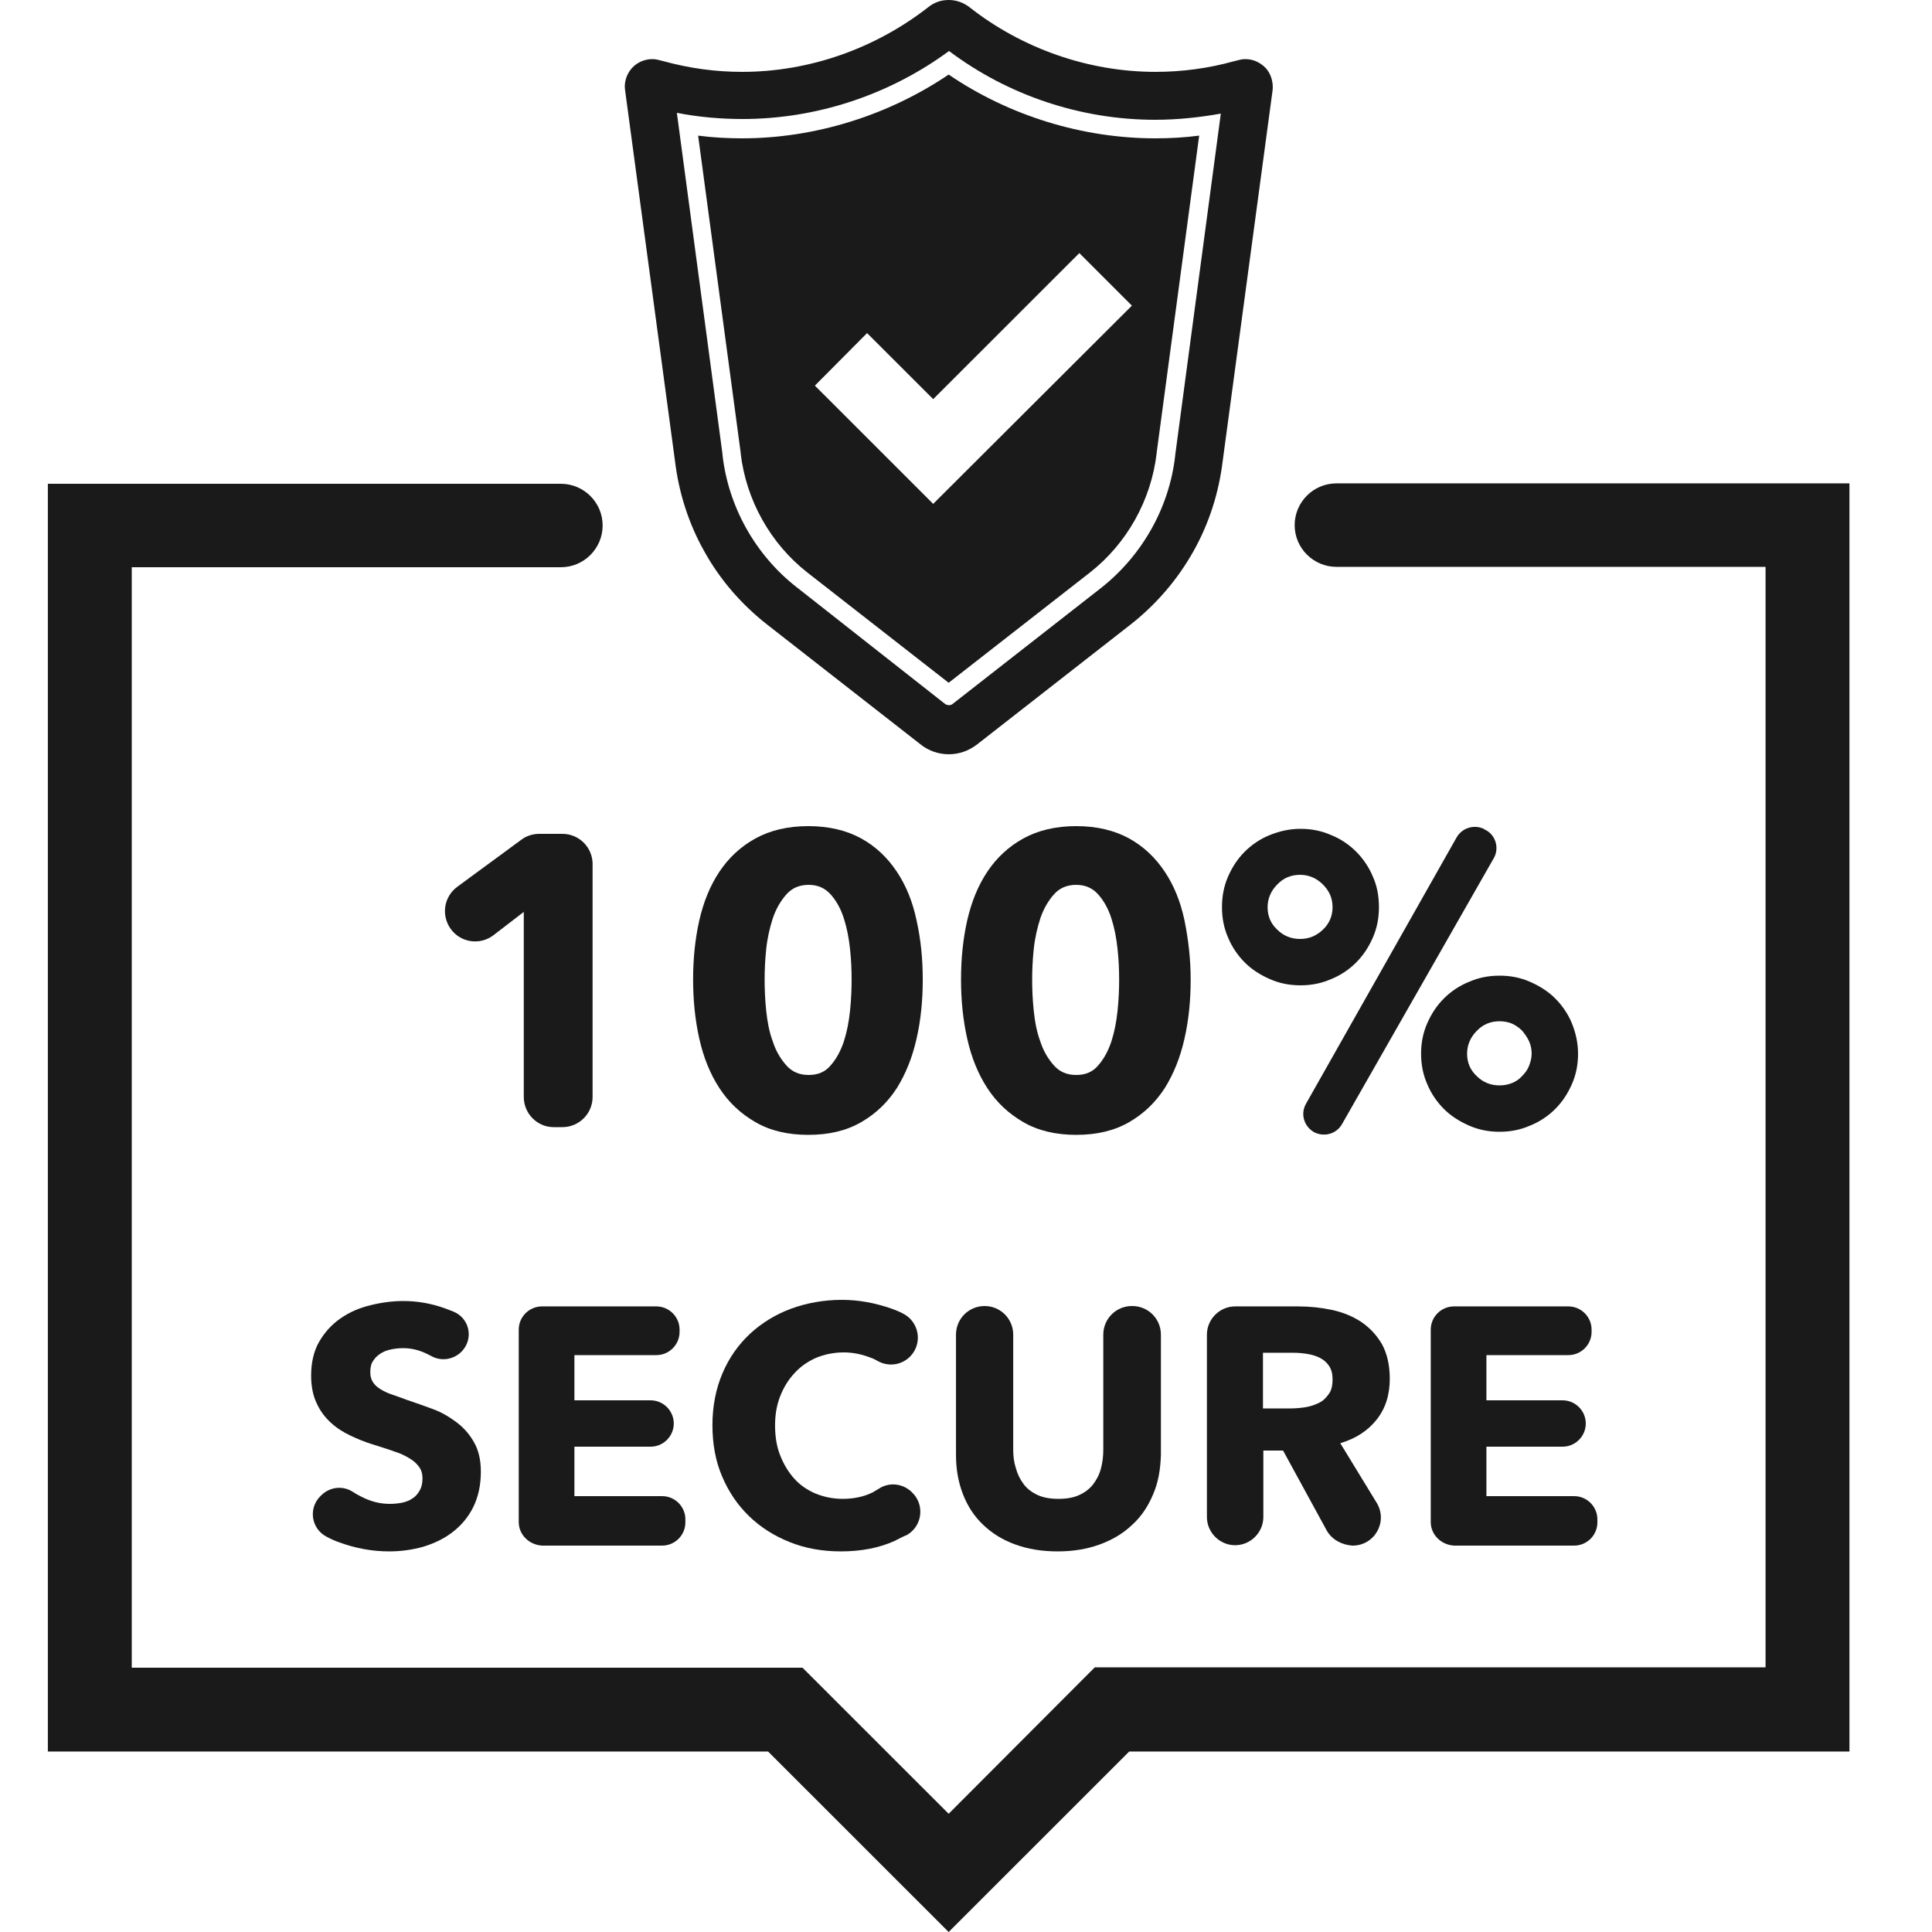 <svg version="1.0" preserveAspectRatio="xMidYMid meet" height="1000" viewBox="0 0 750 750" zoomAndPan="magnify" width="1000" xmlns:xlink="http://www.w3.org/1999/xlink" xmlns="http://www.w3.org/2000/svg"><defs><clipPath id="8c00bbbc14"><path clip-rule="nonzero" d="M 18.391 187 L 718 187 L 718 750 L 18.391 750 Z M 18.391 187"></path></clipPath></defs><rect fill-opacity="1" height="900" y="-75" fill="#ffffff" width="900" x="-75"></rect><rect fill-opacity="1" height="900" y="-75" fill="#ffffff" width="900" x="-75"></rect><g clip-path="url(#8c00bbbc14)"><path fill-rule="nonzero" fill-opacity="1" d="M 717.953 187.648 L 518.797 187.648 C 509.793 187.648 502.586 195 502.586 203.852 C 502.586 212.852 509.941 220.051 518.797 220.051 L 685.387 220.051 L 685.387 647.25 L 424.996 647.25 L 368.266 704.102 L 311.535 647.398 L 51.145 647.398 L 51.145 220.199 L 217.734 220.199 C 226.738 220.199 233.945 212.852 233.945 204 C 233.945 195 226.59 187.801 217.734 187.801 L 18.578 187.801 L 18.578 679.949 L 298.18 679.949 L 368.266 750 L 438.352 679.949 L 717.953 679.949 Z M 717.953 187.648" fill="#1a1a1a"></path></g><path fill-rule="nonzero" fill-opacity="1" d="M 491.48 26.551 C 489.379 24.301 486.527 22.949 483.527 22.949 C 482.477 22.949 481.578 23.102 480.527 23.398 C 479.926 23.551 479.324 23.699 478.727 23.852 C 468.969 26.551 458.766 27.898 448.559 27.898 C 422.594 27.898 396.781 18.898 376.219 2.699 C 373.82 0.898 371.117 0 368.266 0 C 365.414 0 362.711 0.898 360.461 2.699 C 339.75 18.898 314.086 27.898 288.121 27.898 C 277.918 27.898 267.863 26.551 257.957 23.852 C 257.355 23.699 256.754 23.551 256.156 23.398 C 255.105 23.102 254.203 22.949 253.152 22.949 C 250.152 22.949 247.152 24.301 245.199 26.551 C 243.25 28.801 242.199 31.949 242.648 34.949 L 262.008 178.801 C 263.508 191.25 267.262 203.102 273.414 214.051 C 279.566 225.148 287.824 234.602 297.727 242.398 L 357.461 289.051 C 360.461 291.449 364.363 292.801 368.266 292.801 L 368.414 292.801 C 372.316 292.801 376.07 291.449 379.223 289.051 L 438.953 242.398 C 448.859 234.602 457.113 225 463.266 214.051 C 469.418 203.102 473.172 191.25 474.672 178.801 L 494.031 34.949 C 494.332 31.949 493.434 28.801 491.48 26.551 Z M 491.48 26.551" fill="#1a1a1a"></path><path fill-rule="nonzero" fill-opacity="1" d="M 309.133 227.852 C 293.227 215.398 282.719 196.648 280.469 176.551 L 280.469 176.25 L 262.758 43.801 C 271.164 45.449 279.719 46.199 288.273 46.199 C 316.938 46.199 345.152 36.898 368.414 19.801 C 391.527 37.199 419.895 46.5 448.41 46.5 C 456.965 46.5 465.52 45.602 473.922 44.102 L 456.211 176.699 L 456.211 176.852 C 453.961 196.949 443.457 215.551 427.547 228.148 L 369.766 273.301 C 369.016 273.898 367.816 273.898 366.914 273.301 Z M 309.133 227.852" fill="#ffffff"></path><path fill-rule="nonzero" fill-opacity="1" d="M 313.484 222.301 C 299.078 211.051 289.625 194.102 287.523 175.949 L 287.523 175.648 L 271.012 52.648 C 276.715 53.398 282.418 53.699 288.121 53.699 C 316.336 53.699 344.703 44.852 368.266 28.949 C 391.828 45 420.344 53.699 448.41 53.699 C 454.113 53.699 459.816 53.398 465.52 52.648 L 449.008 175.801 L 449.008 175.949 C 446.906 194.102 437.453 211.051 423.047 222.301 L 368.266 265.051 Z M 313.484 222.301" fill="#1a1a1a"></path><path fill-rule="nonzero" fill-opacity="1" d="M 203.328 425.852 L 203.328 354 L 191.621 363 C 186.367 367.051 178.863 366 174.961 360.602 C 171.211 355.352 172.262 348.148 177.512 344.25 L 202.426 325.949 C 204.379 324.449 206.93 323.699 209.332 323.699 L 218.336 323.699 C 224.789 323.699 230.043 328.949 230.043 335.398 L 230.043 425.852 C 230.043 432.301 224.789 437.551 218.336 437.551 L 214.883 437.551 C 208.578 437.551 203.328 432.301 203.328 425.852 Z M 203.328 425.852" fill="#1a1a1a"></path><path fill-rule="nonzero" fill-opacity="1" d="M 358.211 380.25 C 358.211 388.352 357.461 396 355.809 403.199 C 354.156 410.551 351.605 416.852 348.156 422.398 C 344.555 427.949 340.051 432.301 334.348 435.602 C 328.645 438.898 321.891 440.551 313.785 440.551 C 305.684 440.551 298.93 438.898 293.227 435.602 C 287.523 432.301 282.871 427.949 279.27 422.398 C 275.664 416.852 273.113 410.551 271.465 403.199 C 269.812 395.852 269.062 388.199 269.062 380.25 C 269.062 372.301 269.812 364.648 271.465 357.301 C 273.113 350.102 275.664 343.801 279.27 338.398 C 282.871 333 287.523 328.648 293.227 325.5 C 298.93 322.352 305.832 320.699 313.785 320.699 C 321.742 320.699 328.645 322.352 334.348 325.5 C 340.051 328.648 344.555 333 348.156 338.398 C 351.758 343.801 354.309 350.102 355.809 357.301 C 357.461 364.648 358.211 372.301 358.211 380.25 Z M 330.594 380.25 C 330.594 376.648 330.445 372.75 329.996 368.551 C 329.543 364.199 328.793 360.301 327.594 356.551 C 326.395 352.801 324.742 349.801 322.492 347.25 C 320.238 344.699 317.387 343.5 313.938 343.5 C 310.336 343.5 307.484 344.699 305.23 347.25 C 302.98 349.801 301.18 352.949 299.98 356.551 C 298.777 360.301 297.879 364.199 297.426 368.551 C 296.977 372.898 296.828 376.801 296.828 380.25 C 296.828 383.852 296.977 387.898 297.426 392.25 C 297.879 396.602 298.629 400.648 299.98 404.25 C 301.18 408 302.98 411 305.23 413.551 C 307.484 416.102 310.336 417.301 313.938 417.301 C 317.539 417.301 320.391 416.102 322.492 413.551 C 324.742 411 326.395 407.852 327.594 404.25 C 328.793 400.5 329.543 396.602 329.996 392.25 C 330.445 387.898 330.594 383.852 330.594 380.25 Z M 330.594 380.25" fill="#1a1a1a"></path><path fill-rule="nonzero" fill-opacity="1" d="M 462.215 380.25 C 462.215 388.352 461.465 396 459.816 403.199 C 458.164 410.551 455.613 416.852 452.16 422.398 C 448.559 427.949 444.055 432.301 438.352 435.602 C 432.648 438.898 425.895 440.551 417.793 440.551 C 409.688 440.551 402.934 438.898 397.23 435.602 C 391.527 432.301 386.875 427.949 383.273 422.398 C 379.672 416.852 377.121 410.551 375.469 403.199 C 373.82 395.852 373.066 388.199 373.066 380.25 C 373.066 372.301 373.82 364.648 375.469 357.301 C 377.121 350.102 379.672 343.801 383.273 338.398 C 386.875 333 391.527 328.648 397.23 325.5 C 402.934 322.352 409.836 320.699 417.793 320.699 C 425.746 320.699 432.648 322.352 438.352 325.5 C 444.055 328.648 448.559 333 452.16 338.398 C 455.762 343.801 458.312 350.102 459.816 357.301 C 461.316 364.648 462.215 372.301 462.215 380.25 Z M 434.449 380.25 C 434.449 376.648 434.301 372.75 433.852 368.551 C 433.402 364.199 432.648 360.301 431.449 356.551 C 430.25 352.801 428.598 349.801 426.348 347.25 C 424.094 344.699 421.242 343.5 417.793 343.5 C 414.191 343.5 411.34 344.699 409.086 347.25 C 406.836 349.801 405.035 352.949 403.836 356.551 C 402.633 360.301 401.734 364.199 401.285 368.551 C 400.832 372.898 400.684 376.801 400.684 380.25 C 400.684 383.852 400.832 387.898 401.285 392.25 C 401.734 396.602 402.484 400.648 403.836 404.25 C 405.035 408 406.836 411 409.086 413.551 C 411.34 416.102 414.191 417.301 417.793 417.301 C 421.395 417.301 424.246 416.102 426.348 413.551 C 428.598 411 430.25 407.852 431.449 404.25 C 432.648 400.5 433.402 396.602 433.852 392.25 C 434.301 387.898 434.449 383.852 434.449 380.25 Z M 434.449 380.25" fill="#1a1a1a"></path><path fill-rule="nonzero" fill-opacity="1" d="M 535.305 352.199 C 535.305 356.398 534.555 360.301 532.902 364.051 C 531.254 367.801 529.152 370.949 526.449 373.648 C 523.75 376.352 520.445 378.602 516.695 380.102 C 512.941 381.75 509.039 382.5 504.84 382.5 C 500.637 382.5 496.734 381.75 492.984 380.102 C 489.23 378.449 485.93 376.352 483.227 373.648 C 480.527 370.949 478.273 367.648 476.773 364.051 C 475.121 360.301 474.371 356.398 474.371 352.199 C 474.371 347.852 475.121 343.949 476.773 340.199 C 478.426 336.449 480.527 333.301 483.227 330.602 C 485.93 327.898 489.23 325.648 492.984 324.148 C 496.734 322.648 500.637 321.75 504.84 321.75 C 509.039 321.75 512.941 322.5 516.695 324.148 C 520.445 325.648 523.75 327.898 526.449 330.602 C 529.152 333.301 531.402 336.602 532.902 340.199 C 534.555 343.801 535.305 347.852 535.305 352.199 Z M 517.297 352.199 C 517.297 348.75 516.094 345.898 513.543 343.352 C 511.141 340.949 508.141 339.602 504.688 339.602 C 501.238 339.602 498.234 340.801 495.832 343.352 C 493.434 345.75 492.082 348.75 492.082 352.199 C 492.082 355.648 493.281 358.5 495.832 360.898 C 498.234 363.301 501.238 364.5 504.688 364.5 C 508.141 364.5 510.992 363.301 513.543 360.898 C 516.094 358.5 517.297 355.5 517.297 352.199 Z M 510.391 439.648 C 506.34 437.551 504.688 432.602 506.941 428.551 L 565.473 325.051 C 567.574 321.449 572.074 319.949 575.977 321.75 L 576.426 322.051 C 580.629 324 582.129 329.25 579.879 333.148 L 520.898 436.5 C 518.797 440.102 514.293 441.449 510.391 439.648 Z M 612.598 409.051 C 612.598 413.25 611.848 417.148 610.195 420.898 C 608.543 424.648 606.441 427.801 603.742 430.5 C 601.039 433.199 597.738 435.449 593.988 436.949 C 590.234 438.602 586.332 439.352 582.129 439.352 C 577.93 439.352 574.027 438.602 570.273 436.949 C 566.523 435.301 563.219 433.199 560.52 430.5 C 557.816 427.801 555.566 424.5 554.066 420.898 C 552.414 417.148 551.664 413.25 551.664 409.051 C 551.664 404.852 552.414 400.949 554.066 397.199 C 555.715 393.449 557.816 390.301 560.52 387.602 C 563.219 384.898 566.523 382.648 570.273 381.148 C 574.027 379.5 577.93 378.75 582.129 378.75 C 586.332 378.75 590.234 379.5 593.988 381.148 C 597.738 382.801 601.039 384.898 603.742 387.602 C 606.441 390.301 608.695 393.602 610.195 397.199 C 611.695 400.949 612.598 404.852 612.598 409.051 Z M 594.586 409.051 C 594.586 407.398 594.285 405.75 593.535 404.102 C 592.785 402.602 591.887 401.25 590.836 400.051 C 589.633 398.852 588.434 398.102 586.934 397.352 C 585.434 396.75 583.781 396.449 582.129 396.449 C 578.68 396.449 575.676 397.648 573.277 400.199 C 570.875 402.602 569.523 405.602 569.523 409.051 C 569.523 412.5 570.723 415.352 573.277 417.75 C 575.676 420.148 578.68 421.352 582.129 421.352 C 583.781 421.352 585.434 421.051 586.934 420.449 C 588.434 419.852 589.785 418.949 590.836 417.75 C 592.035 416.551 592.938 415.352 593.535 413.852 C 594.137 412.352 594.586 410.699 594.586 409.051 Z M 594.586 409.051" fill="#1a1a1a"></path><path fill-rule="nonzero" fill-opacity="1" d="M 179.312 524.551 C 176.164 527.852 171.211 528.602 167.309 526.352 C 166.707 526.051 166.105 525.75 165.508 525.449 C 162.355 523.949 159.355 523.352 156.504 523.352 C 155 523.352 153.5 523.5 152 523.801 C 150.5 524.102 149.148 524.551 147.949 525.301 C 146.746 526.051 145.695 526.949 144.945 528.148 C 144.047 529.352 143.746 530.852 143.746 532.648 C 143.746 534.148 144.047 535.5 144.797 536.551 C 145.395 537.602 146.445 538.5 147.648 539.25 C 148.848 540 150.348 540.75 152.148 541.352 C 153.949 541.949 155.902 542.699 158.004 543.449 C 161.156 544.5 164.457 545.699 167.758 546.898 C 171.211 548.102 174.211 549.898 177.062 552 C 179.914 554.102 182.164 556.648 183.969 559.801 C 185.77 562.949 186.668 566.699 186.668 571.352 C 186.668 576.602 185.617 581.25 183.668 585.148 C 181.715 589.051 179.016 592.199 175.711 594.75 C 172.41 597.301 168.66 599.102 164.305 600.449 C 159.953 601.648 155.602 602.25 151.098 602.25 C 144.496 602.25 138.043 601.051 131.891 598.801 C 130.09 598.199 128.438 597.449 126.785 596.551 C 120.934 593.551 119.582 585.75 124.234 580.949 L 124.684 580.5 C 127.988 577.199 133.09 576.602 136.992 579.148 C 137.891 579.75 138.941 580.352 140.145 580.949 C 143.895 582.898 147.496 583.801 151.25 583.801 C 152.898 583.801 154.551 583.648 156.051 583.352 C 157.551 583.051 159.055 582.449 160.105 581.699 C 161.305 580.949 162.207 579.898 162.957 578.551 C 163.707 577.199 164.008 575.699 164.008 573.898 C 164.008 572.102 163.555 570.602 162.656 569.398 C 161.754 568.199 160.555 567 158.902 566.102 C 157.254 565.051 155.301 564.148 152.898 563.398 C 150.5 562.5 147.797 561.75 144.645 560.699 C 141.645 559.801 138.793 558.602 135.941 557.25 C 133.09 555.898 130.539 554.25 128.285 552.148 C 126.035 550.051 124.234 547.648 122.883 544.648 C 121.535 541.801 120.781 538.199 120.781 534 C 120.781 528.898 121.832 524.398 123.934 520.801 C 126.035 517.199 128.738 514.199 132.188 511.801 C 135.641 509.398 139.395 507.75 143.746 506.699 C 147.949 505.648 152.301 505.051 156.652 505.051 C 161.906 505.051 167.309 505.949 172.711 507.898 C 173.762 508.352 174.812 508.648 175.863 509.102 C 182.316 511.648 183.969 519.602 179.312 524.551 Z M 179.312 524.551" fill="#1a1a1a"></path><path fill-rule="nonzero" fill-opacity="1" d="M 201.375 590.852 L 201.375 516.148 C 201.375 511.199 205.43 507.148 210.383 507.148 L 254.805 507.148 C 259.758 507.148 263.809 511.199 263.809 516.148 L 263.809 517.051 C 263.809 522 259.758 526.051 254.805 526.051 L 222.988 526.051 L 222.988 543.602 L 252.555 543.602 C 257.508 543.602 261.559 547.648 261.559 552.602 C 261.559 557.551 257.508 561.602 252.555 561.602 L 222.988 561.602 L 222.988 580.801 L 257.055 580.801 C 262.008 580.801 266.062 584.852 266.062 589.801 L 266.062 591 C 266.062 595.949 262.008 600 257.055 600 L 210.383 600 C 205.43 599.699 201.375 595.801 201.375 590.852 Z M 201.375 590.852" fill="#1a1a1a"></path><path fill-rule="nonzero" fill-opacity="1" d="M 347.254 598.199 C 341.25 600.898 334.348 602.25 326.395 602.25 C 319.188 602.25 312.586 601.051 306.582 598.648 C 300.578 596.25 295.328 592.949 290.824 588.602 C 286.32 584.25 282.871 579.148 280.32 573.148 C 277.766 567.148 276.566 560.551 276.566 553.199 C 276.566 545.852 277.918 539.102 280.469 533.102 C 283.02 527.102 286.621 522 291.125 517.801 C 295.625 513.602 301.031 510.301 307.031 508.051 C 313.188 505.801 319.789 504.602 326.844 504.602 C 333.445 504.602 339.75 505.801 346.203 508.051 C 347.703 508.648 349.055 509.102 350.406 509.852 C 356.859 513 358.359 521.551 353.258 526.648 C 349.957 529.949 344.852 530.699 340.652 528.301 C 339.902 527.852 339 527.398 338.098 527.102 C 334.648 525.75 331.195 525 327.594 525 C 323.691 525 320.09 525.75 316.789 527.102 C 313.484 528.602 310.633 530.551 308.383 533.102 C 305.98 535.648 304.18 538.648 302.832 542.102 C 301.48 545.551 300.879 549.301 300.879 553.352 C 300.879 557.551 301.48 561.449 302.832 564.898 C 304.18 568.352 305.98 571.352 308.234 573.898 C 310.484 576.449 313.336 578.398 316.488 579.75 C 319.789 581.102 323.242 581.852 327.145 581.852 C 331.645 581.852 335.547 580.949 338.852 579.301 C 339.602 578.852 340.352 578.398 341.102 577.949 C 345.152 575.25 350.406 575.852 353.859 579.148 L 354.008 579.301 C 358.961 583.949 358.211 592.199 352.207 595.801 C 350.707 596.398 349.055 597.301 347.254 598.199 Z M 347.254 598.199" fill="#1a1a1a"></path><path fill-rule="nonzero" fill-opacity="1" d="M 447.656 580.051 C 445.707 584.699 443.156 588.602 439.555 591.898 C 436.102 595.199 431.898 597.75 426.945 599.551 C 421.996 601.352 416.59 602.25 410.59 602.25 C 404.434 602.25 399.031 601.352 394.078 599.551 C 389.125 597.75 385.074 595.199 381.621 591.898 C 378.172 588.602 375.621 584.699 373.82 580.051 C 372.02 575.398 371.117 570.449 371.117 564.75 L 371.117 518.102 C 371.117 511.949 376.07 507 382.223 507 C 388.375 507 393.328 511.949 393.328 518.102 L 393.328 562.801 C 393.328 565.352 393.629 567.75 394.379 570 C 394.98 572.25 396.031 574.352 397.383 576.148 C 398.73 577.949 400.531 579.301 402.785 580.352 C 405.035 581.398 407.738 581.852 410.887 581.852 C 414.039 581.852 416.742 581.398 418.992 580.352 C 421.242 579.301 423.047 577.949 424.395 576.148 C 425.746 574.352 426.797 572.398 427.398 570 C 427.996 567.75 428.297 565.352 428.297 562.801 L 428.297 518.102 C 428.297 511.949 433.25 507 439.402 507 L 439.555 507 C 445.707 507 450.66 511.949 450.66 518.102 L 450.66 564.75 C 450.508 570.449 449.609 575.551 447.656 580.051 Z M 447.656 580.051" fill="#1a1a1a"></path><path fill-rule="nonzero" fill-opacity="1" d="M 515.043 594.148 L 498.086 563.102 L 490.43 563.102 L 490.43 588.898 C 490.43 594.898 485.477 599.852 479.477 599.852 C 473.473 599.852 468.52 594.898 468.52 588.898 L 468.52 518.102 C 468.52 512.102 473.473 507.148 479.477 507.148 L 503.938 507.148 C 508.441 507.148 512.793 507.602 516.996 508.5 C 521.199 509.398 524.949 510.898 528.402 513.148 C 531.703 515.398 534.406 518.25 536.504 521.852 C 538.457 525.449 539.508 529.949 539.508 535.199 C 539.508 541.5 537.855 546.75 534.406 551.102 C 530.953 555.449 526.301 558.449 520.297 560.25 L 534.406 583.352 C 538.906 590.699 533.652 600 525.102 600 L 524.949 600 C 520.746 599.699 516.996 597.602 515.043 594.148 Z M 517.297 535.5 C 517.297 533.25 516.844 531.602 515.945 530.25 C 515.043 528.898 513.844 527.852 512.344 527.102 C 510.844 526.352 509.34 525.898 507.539 525.602 C 505.738 525.301 503.938 525.148 502.289 525.148 L 490.281 525.148 L 490.281 546.75 L 500.938 546.75 C 502.738 546.75 504.688 546.602 506.641 546.301 C 508.59 546 510.391 545.398 511.891 544.648 C 513.543 543.898 514.742 542.699 515.793 541.199 C 516.844 539.852 517.297 537.898 517.297 535.5 Z M 517.297 535.5" fill="#1a1a1a"></path><path fill-rule="nonzero" fill-opacity="1" d="M 555.414 590.852 L 555.414 516.148 C 555.414 511.199 559.469 507.148 564.422 507.148 L 608.844 507.148 C 613.797 507.148 617.848 511.199 617.848 516.148 L 617.848 517.051 C 617.848 522 613.797 526.051 608.844 526.051 L 577.027 526.051 L 577.027 543.602 L 606.594 543.602 C 611.547 543.602 615.598 547.648 615.598 552.602 C 615.598 557.551 611.547 561.602 606.594 561.602 L 577.027 561.602 L 577.027 580.801 L 611.098 580.801 C 616.047 580.801 620.102 584.852 620.102 589.801 L 620.102 591 C 620.102 595.949 616.047 600 611.098 600 L 564.422 600 C 559.469 599.699 555.414 595.801 555.414 590.852 Z M 555.414 590.852" fill="#1a1a1a"></path><path fill-rule="nonzero" fill-opacity="1" d="M 418.992 98.25 L 362.262 154.949 L 336.598 129.301 L 316.336 149.699 L 362.262 195.602 L 439.402 118.648 Z M 418.992 98.25" fill="#ffffff"></path></svg>